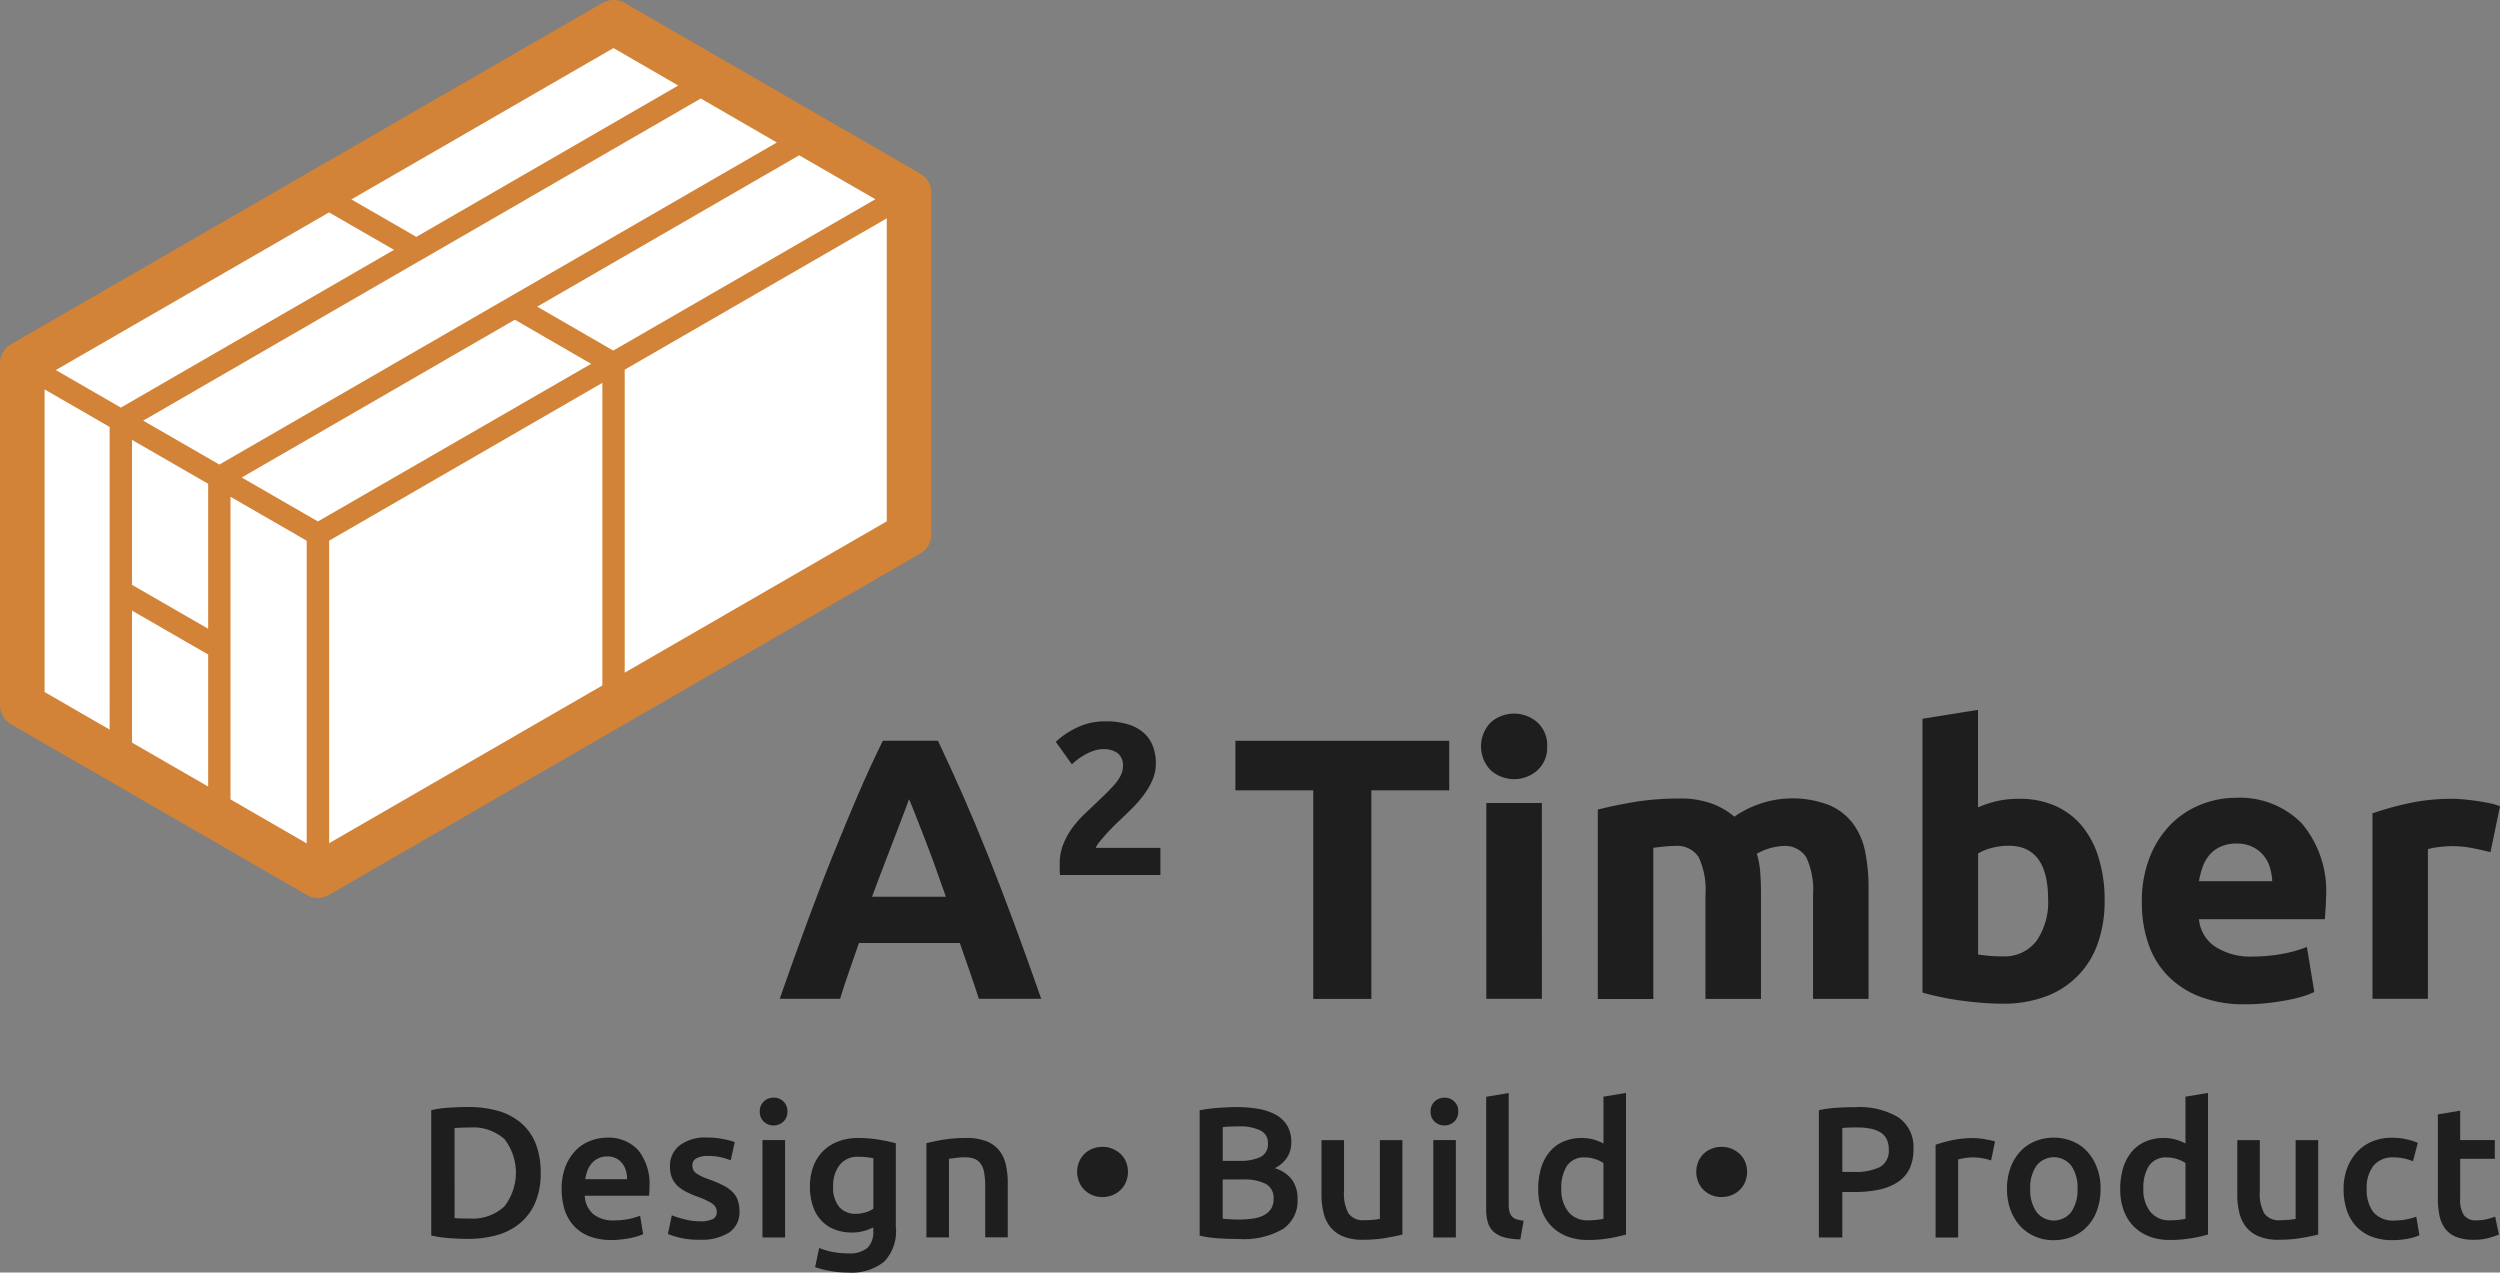 <svg xmlns="http://www.w3.org/2000/svg" width="165.024" height="84" viewBox="0 0 165.024 84">
  <rect x="0" y="0" width="165.024" height="84" fill="#808080" stroke="none"/>
  <g id="Group_248" data-name="Group 248" transform="translate(-375 -47.332)">
    <path id="Path_373" data-name="Path 373" d="M85.507,23.22,65.99,34.489h0L46.48,45.752V68.285L65.99,79.548,85.5,68.285h.007l19.51-11.269V34.489Z" transform="translate(329.995 25.581)" fill="#fff" stroke="#dc9f65" stroke-width="1"/>
    <g id="Group_244" data-name="Group 244" transform="translate(375 47.332)">
      <g id="Group_243" data-name="Group 243" transform="translate(51.47 46.855)">
        <path id="Path_374" data-name="Path 374" d="M135.884,112.6c-.19-.59-.393-1.2-.61-1.823s-.433-1.246-.649-1.862h-6.654l-.649,1.868c-.216.623-.42,1.232-.6,1.816H122.74c.642-1.836,1.246-3.534,1.823-5.087s1.134-3.022,1.691-4.4,1.095-2.681,1.626-3.92,1.088-2.445,1.665-3.625h3.638c.557,1.18,1.115,2.386,1.659,3.625s1.088,2.544,1.639,3.92,1.114,2.845,1.691,4.4,1.187,3.252,1.829,5.087Zm-4.609-13.177c-.085.249-.21.583-.374,1.01s-.354.918-.564,1.475-.446,1.173-.708,1.842-.524,1.377-.793,2.111h4.871c-.262-.741-.511-1.442-.754-2.118s-.479-1.292-.695-1.849-.413-1.049-.577-1.475S131.381,99.667,131.276,99.425Z" transform="translate(-122.74 -93.525)" fill="#1e1e1e"/>
        <path id="Path_375" data-name="Path 375" d="M157.138,96.416a2.636,2.636,0,0,1-.216,1.049,5,5,0,0,1-.557.97,8.15,8.15,0,0,1-.774.9c-.288.288-.57.557-.846.819-.144.131-.3.282-.465.452s-.328.334-.479.511-.288.334-.406.479a1.324,1.324,0,0,0-.223.367h4.268v1.79h-6.621a2.259,2.259,0,0,1-.026-.4v-.341a3.386,3.386,0,0,1,.223-1.259,4.939,4.939,0,0,1,.577-1.069,7.146,7.146,0,0,1,.806-.924c.3-.288.6-.57.9-.859.229-.223.446-.426.642-.623s.374-.387.531-.57a2.675,2.675,0,0,0,.361-.557,1.337,1.337,0,0,0,.131-.564,1,1,0,0,0-.361-.885,1.493,1.493,0,0,0-.892-.256,2.009,2.009,0,0,0-.721.125,3.336,3.336,0,0,0-.616.288,4.617,4.617,0,0,0-.479.328,3.919,3.919,0,0,0-.3.262l-1.062-1.488A5.448,5.448,0,0,1,152,93.99a4.267,4.267,0,0,1,1.8-.38,4.879,4.879,0,0,1,1.508.2,2.752,2.752,0,0,1,1.036.564,2.244,2.244,0,0,1,.6.885A3.08,3.08,0,0,1,157.138,96.416Z" transform="translate(-132.311 -92.85)" fill="#1e1e1e"/>
        <path id="Path_376" data-name="Path 376" d="M182.735,95.57v3.271h-5.14v13.767H173.76V98.841h-5.14V95.57Z" transform="translate(-138.542 -93.525)" fill="#1e1e1e"/>
        <path id="Path_377" data-name="Path 377" d="M197.716,94.993a2.014,2.014,0,0,1-.649,1.587,2.328,2.328,0,0,1-3.068,0,2.264,2.264,0,0,1,0-3.173,2.328,2.328,0,0,1,3.068,0A2.014,2.014,0,0,1,197.716,94.993Zm-.347,16.665H193.7V98.73h3.665Z" transform="translate(-147.059 -92.581)" fill="#1e1e1e"/>
        <path id="Path_378" data-name="Path 378" d="M212.217,107.742a5.06,5.06,0,0,0-.452-2.5,1.685,1.685,0,0,0-1.56-.734,6.8,6.8,0,0,0-.715.039c-.249.026-.485.052-.715.085v9.978H205.11v-12.5c.308-.079.675-.17,1.095-.256s.859-.17,1.324-.249.944-.131,1.436-.17.977-.059,1.449-.059a6.133,6.133,0,0,1,2.275.354,5,5,0,0,1,1.436.846,6.746,6.746,0,0,1,6.235-.774,3.867,3.867,0,0,1,1.587,1.219,4.652,4.652,0,0,1,.813,1.868,11.8,11.8,0,0,1,.223,2.413v7.3h-3.665v-6.857a5.06,5.06,0,0,0-.452-2.5,1.685,1.685,0,0,0-1.56-.734,3.963,3.963,0,0,0-1.7.511,5.413,5.413,0,0,1,.223,1.193c.033.42.052.865.052,1.337v7.054h-3.665Z" transform="translate(-151.11 -95.522)" fill="#1e1e1e"/>
        <path id="Path_379" data-name="Path 379" d="M249.823,105.063a8.233,8.233,0,0,1-.452,2.806,5.695,5.695,0,0,1-3.429,3.5,7.932,7.932,0,0,1-2.852.479c-.446,0-.9-.02-1.39-.059s-.957-.092-1.429-.157-.911-.144-1.337-.236-.806-.184-1.134-.282V93.04l3.665-.59v6.438a7.293,7.293,0,0,1,1.278-.42,6.539,6.539,0,0,1,1.423-.144,5.793,5.793,0,0,1,2.432.479,4.834,4.834,0,0,1,1.77,1.364,6.13,6.13,0,0,1,1.082,2.124A9.429,9.429,0,0,1,249.823,105.063Zm-3.73-.1c0-2.36-.872-3.54-2.6-3.54a4.348,4.348,0,0,0-1.121.144,3.226,3.226,0,0,0-.9.367V108.6c.184.033.413.059.688.085s.583.039.911.039a2.654,2.654,0,0,0,2.262-1.029A4.5,4.5,0,0,0,246.093,104.965Z" transform="translate(-162.368 -92.45)" fill="#1e1e1e"/>
        <path id="Path_380" data-name="Path 380" d="M259.89,108.21a7.857,7.857,0,0,1,.531-3.009,6.413,6.413,0,0,1,1.39-2.15,5.787,5.787,0,0,1,1.98-1.3,6.219,6.219,0,0,1,2.3-.446,5.728,5.728,0,0,1,4.353,1.685,6.923,6.923,0,0,1,1.6,4.956c0,.216-.007.446-.026.7s-.033.479-.046.675H263.66a2.432,2.432,0,0,0,1.055,1.8,4.262,4.262,0,0,0,2.5.662,10.5,10.5,0,0,0,1.98-.184,7.827,7.827,0,0,0,1.587-.452l.492,2.976a5.057,5.057,0,0,1-.787.3,10.032,10.032,0,0,1-1.095.256c-.4.072-.833.138-1.292.184a12.1,12.1,0,0,1-1.377.072,8.061,8.061,0,0,1-3.035-.518,5.891,5.891,0,0,1-2.137-1.416,5.635,5.635,0,0,1-1.252-2.124A8.287,8.287,0,0,1,259.89,108.21Zm8.608-1.4a3.9,3.9,0,0,0-.157-.911,2.275,2.275,0,0,0-.42-.787,2.184,2.184,0,0,0-.715-.564,2.366,2.366,0,0,0-1.069-.223,2.484,2.484,0,0,0-1.055.21,2.084,2.084,0,0,0-.734.551,2.46,2.46,0,0,0-.452.8,5.621,5.621,0,0,0-.236.924Z" transform="translate(-169.977 -95.498)" fill="#1e1e1e"/>
        <path id="Path_381" data-name="Path 381" d="M290.9,104.93c-.328-.079-.715-.17-1.154-.256a6.738,6.738,0,0,0-2.249-.079,4.245,4.245,0,0,0-.728.138v9.88H283.11V102.367a21.71,21.71,0,0,1,2.321-.649,13.473,13.473,0,0,1,2.989-.308c.2,0,.433.013.715.039s.557.059.839.1.557.092.839.144a3.9,3.9,0,0,1,.715.21Z" transform="translate(-177.974 -95.536)" fill="#1e1e1e"/>
      </g>
      <path id="Path_382" data-name="Path 382" d="M104.976,32.44,85.466,21.177a1.481,1.481,0,0,0-1.475,0L44.964,43.7a1.462,1.462,0,0,0-.734,1.278V67.513a1.484,1.484,0,0,0,.734,1.278l19.51,11.263a1.486,1.486,0,0,0,.734.2,1.468,1.468,0,0,0,.734-.2L104.97,57.522a1.462,1.462,0,0,0,.734-1.278V33.718A1.43,1.43,0,0,0,104.976,32.44ZM65.95,35l4.288,2.472L52.208,47.885l-4.294-2.478Zm29.56-4.615-36.8,21.261-5.028-2.9L72.06,38.124c.02-.007.033-.02.052-.026L90.488,27.483Zm-42.567,30.9,5.028,2.9V72.9l-5.028-2.9Zm5.028,1.2-5.028-2.9V50.016l5.028,2.9Zm20.244-20.4,5.035,2.911L65.215,55.4l-5.028-2.9ZM65.956,56.67,83.991,46.253V66.228L65.956,76.639ZM84.712,44.122l-5.022-2.9,17.294-9.991,5.028,2.9Zm.013-19.969L89,26.625,71.712,36.616l-4.288-2.472ZM47.174,46.685l4.294,2.478V69.139l-4.294-2.478ZM59.446,73.748V53.772l5.028,2.9V76.652Zm26.02-8.365v-20l17.3-9.991v20Z" transform="translate(-44.23 -20.98)" fill="#d28337"/>
    </g>
    <g id="Group_247" data-name="Group 247" transform="translate(403.466 119.479)">
      <path id="Path_383" data-name="Path 383" d="M94.875,136.787a4.929,4.929,0,0,1-.341,1.921,3.635,3.635,0,0,1-.977,1.364,4.02,4.02,0,0,1-1.528.813,6.91,6.91,0,0,1-1.973.262c-.347,0-.734-.013-1.167-.046a7.421,7.421,0,0,1-1.239-.177V132.65a7.491,7.491,0,0,1,1.252-.17c.439-.026.839-.039,1.18-.039a7.272,7.272,0,0,1,1.954.249,4.142,4.142,0,0,1,1.521.787,3.537,3.537,0,0,1,.977,1.35A5.239,5.239,0,0,1,94.875,136.787Zm-5.684,2.989q.138.01.354.02c.144.007.347.007.6.007a3.089,3.089,0,0,0,2.327-.793,3.631,3.631,0,0,0,.02-4.438,3.089,3.089,0,0,0-2.321-.774,8.462,8.462,0,0,0-.983.039Z" transform="translate(-87.65 -131.516)" fill="#1e1e1e"/>
      <path id="Path_384" data-name="Path 384" d="M100.78,138.932a4.139,4.139,0,0,1,.249-1.488,3.2,3.2,0,0,1,.669-1.062,2.663,2.663,0,0,1,.957-.636,3.084,3.084,0,0,1,1.108-.216,2.649,2.649,0,0,1,2.072.826,3.557,3.557,0,0,1,.741,2.458c0,.079,0,.177-.007.275s-.013.2-.02.275h-4.242a1.7,1.7,0,0,0,.544,1.2,2.081,2.081,0,0,0,1.41.426,4.648,4.648,0,0,0,.99-.1,4.117,4.117,0,0,0,.708-.21l.2,1.219a2.512,2.512,0,0,1-.341.131c-.144.046-.308.085-.492.125s-.38.066-.6.092a5.391,5.391,0,0,1-.649.039,4.041,4.041,0,0,1-1.475-.249,2.71,2.71,0,0,1-1.029-.7,2.9,2.9,0,0,1-.6-1.055A4.7,4.7,0,0,1,100.78,138.932Zm4.32-.662a1.9,1.9,0,0,0-.085-.583,1.445,1.445,0,0,0-.249-.479,1.211,1.211,0,0,0-.406-.321,1.264,1.264,0,0,0-.57-.118,1.341,1.341,0,0,0-.6.131,1.323,1.323,0,0,0-.439.341,1.574,1.574,0,0,0-.275.479,2.821,2.821,0,0,0-.138.551Z" transform="translate(-92.172 -132.58)" fill="#1e1e1e"/>
      <path id="Path_385" data-name="Path 385" d="M113.578,141.047a1.875,1.875,0,0,0,.859-.144.5.5,0,0,0,.269-.485.65.65,0,0,0-.288-.531,4.321,4.321,0,0,0-.951-.452,7.194,7.194,0,0,1-.741-.315,2.734,2.734,0,0,1-.583-.387,1.528,1.528,0,0,1-.387-.538,1.91,1.91,0,0,1-.138-.767,1.682,1.682,0,0,1,.649-1.4,2.787,2.787,0,0,1,1.77-.511,5.266,5.266,0,0,1,1.082.1,5.636,5.636,0,0,1,.774.2l-.269,1.206a4.2,4.2,0,0,0-.629-.2,3.948,3.948,0,0,0-.885-.092,1.568,1.568,0,0,0-.734.151.5.5,0,0,0-.282.472.745.745,0,0,0,.052.282.669.669,0,0,0,.19.229,2.1,2.1,0,0,0,.354.21,4.7,4.7,0,0,0,.544.216,8.939,8.939,0,0,1,.9.387,2.3,2.3,0,0,1,.61.433,1.457,1.457,0,0,1,.347.544,2.218,2.218,0,0,1,.111.734,1.593,1.593,0,0,1-.682,1.4,3.39,3.39,0,0,1-1.947.472,5.124,5.124,0,0,1-1.364-.144,6.708,6.708,0,0,1-.728-.229l.256-1.239a5.973,5.973,0,0,0,.793.256A4.193,4.193,0,0,0,113.578,141.047Z" transform="translate(-95.857 -132.576)" fill="#1e1e1e"/>
      <path id="Path_386" data-name="Path 386" d="M122.553,132.424a.864.864,0,0,1-.269.662.926.926,0,0,1-.636.249.9.9,0,0,1-.649-.249.842.842,0,0,1-.269-.662.874.874,0,0,1,.269-.675.934.934,0,0,1,.649-.249.875.875,0,0,1,.636.249A.864.864,0,0,1,122.553,132.424Zm-.164,8.306h-1.482V134.3H122.4v6.431Z" transform="translate(-99.043 -131.192)" fill="#1e1e1e"/>
      <path id="Path_387" data-name="Path 387" d="M131.457,141.483a2.913,2.913,0,0,1-.78,2.249,3.467,3.467,0,0,1-2.393.715,6.609,6.609,0,0,1-1.147-.1,6.761,6.761,0,0,1-1.016-.256l.269-1.265a4.824,4.824,0,0,0,.865.256,5.281,5.281,0,0,0,1.049.1,1.827,1.827,0,0,0,1.278-.367,1.453,1.453,0,0,0,.38-1.095v-.249a3.935,3.935,0,0,1-.583.223,2.909,2.909,0,0,1-.833.111,3.109,3.109,0,0,1-1.128-.2,2.334,2.334,0,0,1-.872-.577,2.581,2.581,0,0,1-.564-.951,3.877,3.877,0,0,1-.2-1.324,3.734,3.734,0,0,1,.216-1.292,2.8,2.8,0,0,1,.629-1.01,2.764,2.764,0,0,1,1-.649,3.576,3.576,0,0,1,1.337-.236,8.364,8.364,0,0,1,1.377.111,10.971,10.971,0,0,1,1.108.236v5.566Zm-4.143-2.734a1.96,1.96,0,0,0,.413,1.383,1.408,1.408,0,0,0,1.062.439,2.23,2.23,0,0,0,.669-.1,1.861,1.861,0,0,0,.511-.236v-3.33a3.487,3.487,0,0,0-.393-.066,4.807,4.807,0,0,0-.59-.033,1.475,1.475,0,0,0-1.239.538A2.161,2.161,0,0,0,127.314,138.75Z" transform="translate(-100.783 -132.594)" fill="#1e1e1e"/>
      <path id="Path_388" data-name="Path 388" d="M137.51,135.907q.433-.118,1.121-.236a9.794,9.794,0,0,1,1.521-.111,3.507,3.507,0,0,1,1.318.216,2.024,2.024,0,0,1,.839.6,2.358,2.358,0,0,1,.439.931,5.3,5.3,0,0,1,.131,1.2v3.612h-1.488V138.74a5.466,5.466,0,0,0-.066-.878,1.521,1.521,0,0,0-.223-.59.921.921,0,0,0-.42-.334,1.714,1.714,0,0,0-.642-.1,4.61,4.61,0,0,0-.59.039l-.452.059v5.186H137.51Z" transform="translate(-104.823 -132.59)" fill="#1e1e1e"/>
      <path id="Path_389" data-name="Path 389" d="M156.037,138.1a1.738,1.738,0,0,1-.118.636,1.508,1.508,0,0,1-.341.531,1.588,1.588,0,0,1-.531.361,1.79,1.79,0,0,1-.688.138,1.7,1.7,0,0,1-.7-.138,1.661,1.661,0,0,1-.524-.361,1.589,1.589,0,0,1-.334-.531,1.738,1.738,0,0,1-.118-.636,1.679,1.679,0,0,1,.118-.629,1.56,1.56,0,0,1,.334-.524,1.483,1.483,0,0,1,.524-.354,1.7,1.7,0,0,1,.7-.138,1.655,1.655,0,0,1,.688.138,1.88,1.88,0,0,1,.531.354,1.513,1.513,0,0,1,.341.524A1.679,1.679,0,0,1,156.037,138.1Z" transform="translate(-110.047 -132.897)" fill="#1e1e1e"/>
      <path id="Path_390" data-name="Path 390" d="M167.59,141.156c-.452,0-.9-.013-1.364-.046a6.633,6.633,0,0,1-1.206-.177V132.66c.177-.033.374-.066.577-.092s.413-.052.629-.066l.636-.039c.21-.007.406-.013.6-.013a8.157,8.157,0,0,1,1.436.118,3.748,3.748,0,0,1,1.147.387,2.03,2.03,0,0,1,.754.715,2.1,2.1,0,0,1,.269,1.095,1.809,1.809,0,0,1-.288,1.029,1.987,1.987,0,0,1-.806.688,2.21,2.21,0,0,1,1.141.76,2.123,2.123,0,0,1,.367,1.278,2.239,2.239,0,0,1-.957,1.973A5.139,5.139,0,0,1,167.59,141.156ZM166.541,136h1.095a3.214,3.214,0,0,0,1.39-.249.923.923,0,0,0,.5-.9.9.9,0,0,0-.524-.872,3.092,3.092,0,0,0-1.357-.256c-.236,0-.446.007-.629.013a4.272,4.272,0,0,0-.472.039V136Zm0,1.219v2.6c.17.02.354.026.551.039s.38.013.544.013a6.294,6.294,0,0,0,.892-.059,2.231,2.231,0,0,0,.715-.216,1.284,1.284,0,0,0,.479-.413,1.144,1.144,0,0,0,.177-.662,1.044,1.044,0,0,0-.531-1.01,3.115,3.115,0,0,0-1.462-.282h-1.364Z" transform="translate(-114.297 -131.519)" fill="#1e1e1e"/>
      <path id="Path_391" data-name="Path 391" d="M182.646,142.008c-.288.072-.662.151-1.121.229a8.989,8.989,0,0,1-1.514.118,3.271,3.271,0,0,1-1.3-.223,2.139,2.139,0,0,1-.839-.616,2.349,2.349,0,0,1-.446-.937,4.94,4.94,0,0,1-.138-1.2v-3.6h1.488v3.37a2.694,2.694,0,0,0,.3,1.475,1.178,1.178,0,0,0,1.049.439,5.708,5.708,0,0,0,.57-.026c.2-.02.347-.039.446-.059v-5.2h1.488v6.228Z" transform="translate(-118.523 -132.666)" fill="#1e1e1e"/>
      <path id="Path_392" data-name="Path 392" d="M190.1,132.424a.864.864,0,0,1-.269.662.926.926,0,0,1-.636.249.9.9,0,0,1-.649-.249.842.842,0,0,1-.269-.662.874.874,0,0,1,.269-.675.934.934,0,0,1,.649-.249.875.875,0,0,1,.636.249A.843.843,0,0,1,190.1,132.424Zm-.157,8.306h-1.488V134.3h1.488Z" transform="translate(-122.309 -131.192)" fill="#1e1e1e"/>
      <path id="Path_393" data-name="Path 393" d="M196.122,140.693a4.236,4.236,0,0,1-1.1-.144,1.689,1.689,0,0,1-.695-.387,1.372,1.372,0,0,1-.361-.629,3.1,3.1,0,0,1-.1-.852v-7.4l1.488-.249v7.362a1.779,1.779,0,0,0,.046.452.826.826,0,0,0,.151.315.711.711,0,0,0,.3.2,2.366,2.366,0,0,0,.485.1Z" transform="translate(-124.23 -131.03)" fill="#1e1e1e"/>
      <path id="Path_394" data-name="Path 394" d="M204.9,140.372a9.435,9.435,0,0,1-1.114.249,8.134,8.134,0,0,1-1.41.111,3.693,3.693,0,0,1-1.364-.236,2.974,2.974,0,0,1-1.029-.669,2.924,2.924,0,0,1-.649-1.055,4.05,4.05,0,0,1-.229-1.4,4.768,4.768,0,0,1,.19-1.383,3.037,3.037,0,0,1,.557-1.062,2.427,2.427,0,0,1,.9-.682,2.975,2.975,0,0,1,1.219-.243,2.862,2.862,0,0,1,.826.111,3.647,3.647,0,0,1,.616.249v-3.088l1.488-.249Zm-4.268-3.035a2.337,2.337,0,0,0,.465,1.541,1.582,1.582,0,0,0,1.292.557,5.336,5.336,0,0,0,.61-.033c.17-.02.308-.046.413-.066v-3.684a2.062,2.062,0,0,0-.524-.249,2.009,2.009,0,0,0-.695-.118,1.329,1.329,0,0,0-1.187.551A2.65,2.65,0,0,0,200.628,137.337Z" transform="translate(-126.035 -131.03)" fill="#1e1e1e"/>
      <path id="Path_395" data-name="Path 395" d="M218.377,138.1a1.738,1.738,0,0,1-.118.636,1.508,1.508,0,0,1-.341.531,1.588,1.588,0,0,1-.531.361,1.79,1.79,0,0,1-.688.138,1.7,1.7,0,0,1-.7-.138,1.661,1.661,0,0,1-.524-.361,1.589,1.589,0,0,1-.334-.531,1.738,1.738,0,0,1-.118-.636,1.679,1.679,0,0,1,.118-.629,1.56,1.56,0,0,1,.334-.524,1.483,1.483,0,0,1,.524-.354,1.7,1.7,0,0,1,.7-.138,1.655,1.655,0,0,1,.688.138,1.88,1.88,0,0,1,.531.354,1.513,1.513,0,0,1,.341.524A1.679,1.679,0,0,1,218.377,138.1Z" transform="translate(-131.518 -132.897)" fill="#1e1e1e"/>
      <path id="Path_396" data-name="Path 396" d="M229.776,132.46a5.014,5.014,0,0,1,2.845.675,2.373,2.373,0,0,1,.99,2.111,2.862,2.862,0,0,1-.262,1.285,2.234,2.234,0,0,1-.767.872,3.571,3.571,0,0,1-1.232.5,7.876,7.876,0,0,1-1.659.157h-.774v3H227.37v-8.4a7.8,7.8,0,0,1,1.2-.164C229,132.473,229.409,132.46,229.776,132.46Zm.111,1.337c-.393,0-.715.013-.97.039v2.9h.747a3.767,3.767,0,0,0,1.718-.315,1.215,1.215,0,0,0,.6-1.187,1.441,1.441,0,0,0-.157-.7,1.132,1.132,0,0,0-.439-.439,2.171,2.171,0,0,0-.669-.229A4.234,4.234,0,0,0,229.887,133.8Z" transform="translate(-135.772 -131.523)" fill="#1e1e1e"/>
      <path id="Path_397" data-name="Path 397" d="M242.785,137.045c-.125-.039-.3-.085-.511-.131a3.711,3.711,0,0,0-.754-.066,3.023,3.023,0,0,0-.524.052,2.845,2.845,0,0,0-.387.085v5.153H239.12v-6.123a8,8,0,0,1,1.075-.3,6.849,6.849,0,0,1,1.429-.144c.1,0,.216.007.347.02s.262.026.393.052.256.046.38.072a2.266,2.266,0,0,1,.3.079Z" transform="translate(-139.819 -132.594)" fill="#1e1e1e"/>
      <path id="Path_398" data-name="Path 398" d="M252.486,138.9a4.094,4.094,0,0,1-.223,1.39,2.941,2.941,0,0,1-.629,1.069,2.81,2.81,0,0,1-.977.688,3.148,3.148,0,0,1-1.259.249,2.988,2.988,0,0,1-1.252-.249,2.846,2.846,0,0,1-.97-.688,3.259,3.259,0,0,1-.636-1.069,3.914,3.914,0,0,1-.229-1.39,4,4,0,0,1,.229-1.383,3.184,3.184,0,0,1,.636-1.062,2.768,2.768,0,0,1,.977-.682,3.187,3.187,0,0,1,1.239-.243,3.127,3.127,0,0,1,1.246.243,2.71,2.71,0,0,1,.977.682,3.3,3.3,0,0,1,.636,1.062A3.714,3.714,0,0,1,252.486,138.9Zm-1.521,0a2.508,2.508,0,0,0-.413-1.521,1.46,1.46,0,0,0-2.295,0,2.507,2.507,0,0,0-.413,1.521,2.536,2.536,0,0,0,.413,1.534,1.449,1.449,0,0,0,2.295,0A2.537,2.537,0,0,0,250.965,138.9Z" transform="translate(-142.295 -132.58)" fill="#1e1e1e"/>
      <path id="Path_399" data-name="Path 399" d="M263.505,140.372a9.437,9.437,0,0,1-1.115.249,8.134,8.134,0,0,1-1.41.111,3.693,3.693,0,0,1-1.364-.236,2.974,2.974,0,0,1-1.029-.669,2.924,2.924,0,0,1-.649-1.055,4.05,4.05,0,0,1-.229-1.4,4.767,4.767,0,0,1,.19-1.383,3.037,3.037,0,0,1,.557-1.062,2.427,2.427,0,0,1,.9-.682,2.975,2.975,0,0,1,1.219-.243,2.862,2.862,0,0,1,.826.111,3.648,3.648,0,0,1,.616.249v-3.088l1.488-.249Zm-4.268-3.035a2.336,2.336,0,0,0,.465,1.541,1.582,1.582,0,0,0,1.292.557,5.336,5.336,0,0,0,.61-.033c.17-.02.308-.046.413-.066v-3.684a2.062,2.062,0,0,0-.524-.249,2.009,2.009,0,0,0-.695-.118,1.329,1.329,0,0,0-1.187.551A2.65,2.65,0,0,0,259.238,137.337Z" transform="translate(-146.221 -131.03)" fill="#1e1e1e"/>
      <path id="Path_400" data-name="Path 400" d="M274.856,142.008c-.288.072-.662.151-1.121.229a8.988,8.988,0,0,1-1.514.118,3.271,3.271,0,0,1-1.3-.223,2.139,2.139,0,0,1-.839-.616,2.349,2.349,0,0,1-.446-.937,4.939,4.939,0,0,1-.138-1.2v-3.6h1.488v3.37a2.694,2.694,0,0,0,.3,1.475,1.178,1.178,0,0,0,1.049.439,5.707,5.707,0,0,0,.57-.026c.2-.02.347-.039.446-.059v-5.2h1.488v6.228Z" transform="translate(-150.282 -132.666)" fill="#1e1e1e"/>
      <path id="Path_401" data-name="Path 401" d="M280.2,138.916a3.859,3.859,0,0,1,.223-1.331,3.2,3.2,0,0,1,.636-1.075,2.917,2.917,0,0,1,1-.715,3.291,3.291,0,0,1,1.324-.256,4.431,4.431,0,0,1,1.718.334l-.321,1.219a3.217,3.217,0,0,0-.583-.184,3.325,3.325,0,0,0-.695-.072,1.627,1.627,0,0,0-1.324.544,2.358,2.358,0,0,0-.452,1.541,2.437,2.437,0,0,0,.433,1.521,1.713,1.713,0,0,0,1.449.557,4.011,4.011,0,0,0,.747-.072,3.439,3.439,0,0,0,.642-.184l.21,1.232a3.275,3.275,0,0,1-.741.223,5.321,5.321,0,0,1-1.029.1,3.765,3.765,0,0,1-1.429-.249,2.739,2.739,0,0,1-1.01-.7,2.892,2.892,0,0,1-.6-1.069A4.458,4.458,0,0,1,280.2,138.916Z" transform="translate(-153.967 -132.583)" fill="#1e1e1e"/>
      <path id="Path_402" data-name="Path 402" d="M289.67,133.059l1.488-.249v1.941h2.288v1.239h-2.288v2.616a1.856,1.856,0,0,0,.249,1.108.977.977,0,0,0,.839.334,2.687,2.687,0,0,0,.721-.085c.21-.059.374-.111.5-.157l.249,1.18a6.092,6.092,0,0,1-.675.229,3.641,3.641,0,0,1-.983.118,3.072,3.072,0,0,1-1.147-.184,1.718,1.718,0,0,1-.734-.538,2.172,2.172,0,0,1-.38-.846,5.358,5.358,0,0,1-.111-1.134v-5.572Z" transform="translate(-157.229 -131.643)" fill="#1e1e1e"/>
    </g>
  </g>
</svg>
